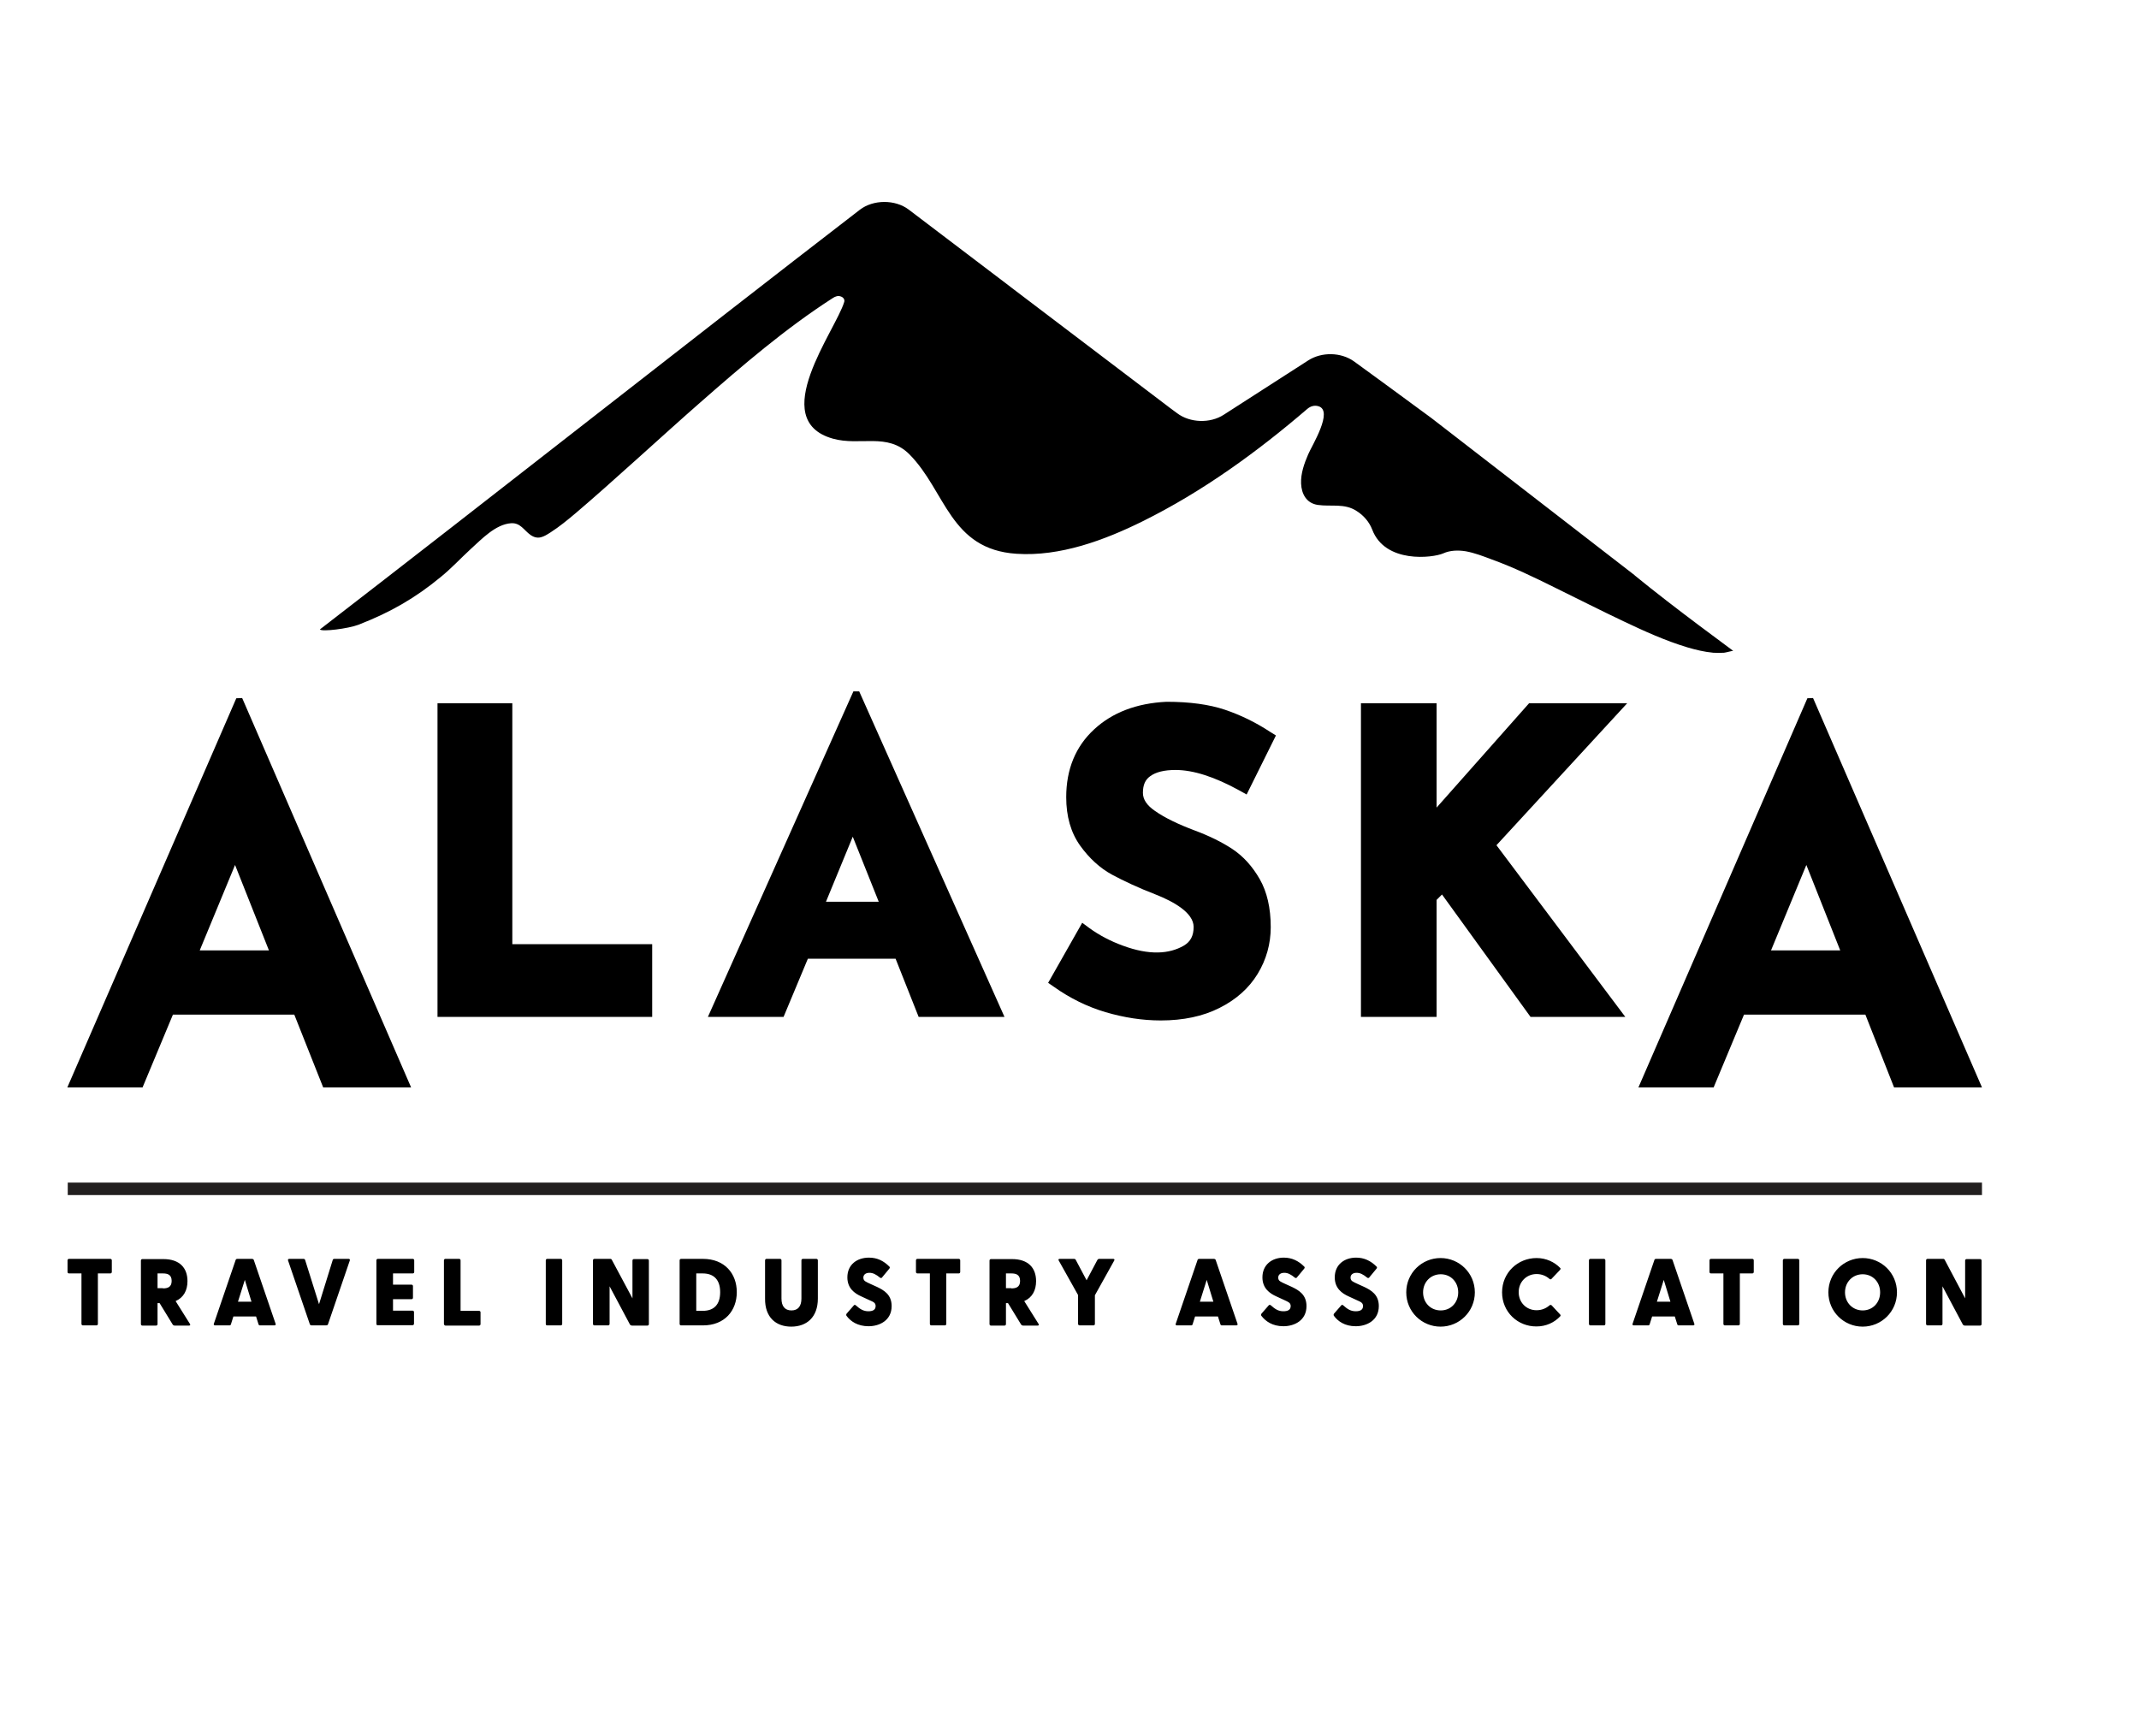<svg xmlns="http://www.w3.org/2000/svg" width="138" height="112" viewBox="0 0 138 112" fill="none"><path d="M15.245 45.05L4.397 70.034L4.344 70.155H9.198L11.156 65.461H18.987L20.85 70.155H26.523L15.648 45.09L15.621 45.036L15.245 45.05ZM15.165 55.805L17.351 61.317H12.885L15.165 55.805Z" fill="black"></path><path d="M55.473 13.533C56.345 12.863 57.753 12.863 58.624 13.52L65.195 18.509L65.208 18.522L75.372 26.234L75.386 26.247L75.949 26.663C76.767 27.28 78.068 27.333 78.953 26.757L84.397 23.256C85.268 22.693 86.516 22.72 87.347 23.31C87.99 23.779 89.841 25.12 92.349 26.971L105.476 37.123L105.449 37.11C108.171 39.336 111.644 41.844 111.819 41.991C111.792 41.978 111.296 42.112 111.229 42.112C111.001 42.126 110.759 42.126 110.531 42.112C109.955 42.059 109.405 41.924 108.855 41.763C107.434 41.334 106.079 40.717 104.752 40.087C103.25 39.376 101.775 38.625 100.3 37.901C98.973 37.244 97.645 36.6 96.237 36.091C95.701 35.889 95.151 35.675 94.574 35.568C94.078 35.487 93.555 35.501 93.113 35.702C92.442 35.997 89.358 36.372 88.527 34.159C88.339 33.677 87.977 33.248 87.521 32.966C86.743 32.456 85.885 32.698 85.027 32.577C84.276 32.47 83.968 31.853 83.941 31.196C83.914 30.552 84.142 29.908 84.397 29.318C84.625 28.768 86.06 26.488 85.054 26.207C84.786 26.126 84.531 26.22 84.343 26.381C81.125 29.144 77.585 31.719 73.71 33.636C71.269 34.843 68.4 35.916 65.584 35.728C61.279 35.447 61.025 31.692 58.678 29.318C57.257 27.883 55.487 28.795 53.73 28.299C49.453 27.092 53.918 21.325 54.468 19.474C54.508 19.327 54.414 19.179 54.24 19.126C54.065 19.059 53.891 19.126 53.743 19.22C50.673 21.191 47.87 23.605 45.148 25.992C42.909 27.95 39.382 31.209 37.116 33.127C36.606 33.556 36.084 33.985 35.52 34.347C35.078 34.629 34.716 34.857 34.22 34.508C33.804 34.213 33.576 33.717 32.973 33.757C31.967 33.824 31.055 34.803 30.371 35.42C29.714 36.024 29.111 36.681 28.413 37.244C26.818 38.558 25.222 39.497 23.104 40.315C22.46 40.556 20.784 40.771 20.636 40.61C31.779 32.014 44.317 22.13 55.473 13.533ZM33.053 45.371H28.226V65.608H42.077V60.914H33.053V45.371ZM55.057 44.607L45.671 65.608H50.552L52.121 61.853H57.78L59.268 65.608H64.806L55.433 44.607H55.057ZM56.693 58.178H53.288L55.017 53.981L56.693 58.178ZM74.206 50.078C74.568 49.81 75.118 49.676 75.842 49.676C76.981 49.676 78.363 50.118 79.945 50.99L80.428 51.258L82.318 47.45L81.93 47.208C80.991 46.591 80.012 46.122 79.02 45.787C78.014 45.451 76.767 45.277 75.265 45.277H75.252C73.321 45.371 71.752 45.974 70.585 47.061C69.392 48.16 68.788 49.636 68.788 51.433C68.788 52.666 69.084 53.713 69.687 54.557C70.263 55.362 70.961 56.006 71.752 56.435C72.503 56.837 73.442 57.28 74.555 57.709C75.681 58.152 77.008 58.876 77.008 59.801C77.008 60.378 76.807 60.753 76.378 61.008C75.426 61.558 74.139 61.638 72.436 61.008C71.631 60.713 70.921 60.338 70.29 59.882L69.821 59.533L67.622 63.409L68.011 63.677C69.03 64.401 70.143 64.951 71.323 65.3C72.503 65.648 73.696 65.836 74.89 65.836C76.338 65.836 77.612 65.568 78.671 65.031C79.744 64.495 80.575 63.757 81.138 62.832C81.702 61.907 81.983 60.887 81.983 59.815C81.983 58.581 81.742 57.535 81.272 56.717C80.803 55.899 80.213 55.241 79.502 54.772C78.832 54.33 78.014 53.927 77.075 53.578C76.003 53.176 75.144 52.76 74.514 52.318C73.991 51.956 73.737 51.58 73.737 51.151C73.737 50.642 73.884 50.306 74.206 50.078ZM104.98 45.371H98.651L92.684 52.103V45.371H87.803V65.608H92.684V58.058L93.032 57.709L98.745 65.608H104.859L96.546 54.531L104.98 45.371ZM116.606 45.049L105.758 70.034L105.704 70.154H110.558L112.516 65.461H120.347L122.197 70.154H127.869L116.995 45.089L116.968 45.036L116.606 45.049ZM116.539 55.805L118.724 61.317H114.259L116.539 55.805ZM5.256 85.416V82.157H4.451C4.398 82.157 4.357 82.117 4.357 82.063V81.312C4.357 81.259 4.398 81.218 4.451 81.218H7.12C7.173 81.218 7.214 81.259 7.214 81.312V82.063C7.214 82.117 7.173 82.157 7.12 82.157H6.315V85.416C6.315 85.47 6.275 85.51 6.221 85.51H5.35C5.296 85.51 5.256 85.47 5.256 85.416ZM11.143 85.456L10.298 84.075H10.164V85.429C10.164 85.483 10.123 85.523 10.07 85.523H9.185C9.131 85.523 9.091 85.483 9.091 85.429V81.326C9.091 81.272 9.131 81.232 9.185 81.232H10.539C11.598 81.232 12.095 81.808 12.095 82.653C12.095 83.243 11.853 83.713 11.33 83.941L12.255 85.416C12.296 85.483 12.269 85.523 12.188 85.523H11.25C11.21 85.51 11.169 85.496 11.143 85.456ZM10.512 83.123C10.794 83.123 11.075 83.056 11.075 82.64C11.075 82.224 10.794 82.157 10.512 82.157H10.164V83.109H10.512V83.123ZM13.797 85.403L15.205 81.285C15.219 81.232 15.273 81.218 15.326 81.218H16.251C16.305 81.218 16.359 81.245 16.372 81.285L17.78 85.403C17.807 85.47 17.767 85.51 17.7 85.51H16.788C16.734 85.51 16.694 85.496 16.68 85.443L16.52 84.933H15.058L14.897 85.443C14.884 85.496 14.843 85.51 14.79 85.51H13.878C13.811 85.51 13.771 85.47 13.797 85.403ZM16.224 83.981L15.796 82.573L15.353 83.981H16.224ZM19.992 85.443L18.585 81.326C18.558 81.259 18.598 81.218 18.665 81.218H19.577C19.631 81.218 19.657 81.232 19.684 81.285L20.582 84.142L21.468 81.285C21.481 81.232 21.535 81.218 21.575 81.218H22.487C22.554 81.218 22.594 81.259 22.567 81.326L21.159 85.443C21.146 85.496 21.079 85.51 21.038 85.51H20.113C20.06 85.51 20.006 85.483 19.992 85.443ZM24.284 85.416V81.312C24.284 81.259 24.324 81.218 24.377 81.218H26.63C26.684 81.218 26.724 81.259 26.724 81.312V82.063C26.724 82.117 26.684 82.157 26.63 82.157H25.356V82.881H26.55C26.603 82.881 26.643 82.922 26.643 82.975V83.726C26.643 83.78 26.603 83.82 26.55 83.82H25.356V84.558H26.617C26.67 84.558 26.71 84.598 26.71 84.652V85.403C26.71 85.456 26.67 85.496 26.617 85.496H24.377C24.324 85.51 24.284 85.47 24.284 85.416ZM28.641 85.416V81.312C28.641 81.259 28.682 81.218 28.735 81.218H29.62C29.674 81.218 29.714 81.259 29.714 81.312V84.571H30.908C30.961 84.571 31.002 84.611 31.002 84.665V85.429C31.002 85.483 30.961 85.523 30.908 85.523H28.735C28.682 85.51 28.641 85.47 28.641 85.416ZM35.212 85.416V81.312C35.212 81.259 35.252 81.218 35.306 81.218H36.177C36.231 81.218 36.271 81.259 36.271 81.312V85.416C36.271 85.47 36.231 85.51 36.177 85.51H35.306C35.239 85.51 35.212 85.47 35.212 85.416ZM40.643 85.456L39.329 82.989V85.416C39.329 85.47 39.288 85.51 39.235 85.51H38.35C38.296 85.51 38.256 85.47 38.256 85.416V81.312C38.256 81.259 38.296 81.218 38.35 81.218H39.369C39.422 81.218 39.449 81.232 39.476 81.285L40.804 83.766V81.326C40.804 81.272 40.844 81.232 40.897 81.232H41.769C41.823 81.232 41.863 81.272 41.863 81.326V85.429C41.863 85.483 41.823 85.523 41.769 85.523H40.763C40.71 85.51 40.669 85.496 40.643 85.456ZM43.847 85.416V81.312C43.847 81.259 43.888 81.218 43.941 81.218H45.349C46.757 81.218 47.535 82.171 47.535 83.364C47.535 84.558 46.757 85.51 45.349 85.51H43.941C43.888 85.51 43.847 85.47 43.847 85.416ZM45.336 84.571C46.073 84.571 46.462 84.155 46.462 83.364C46.462 82.573 46.06 82.157 45.336 82.157H44.92V84.571H45.336ZM49.359 83.78V81.312C49.359 81.259 49.399 81.218 49.453 81.218H50.324C50.378 81.218 50.418 81.259 50.418 81.312V83.78C50.418 84.263 50.633 84.544 51.062 84.544C51.491 84.544 51.705 84.263 51.705 83.78V81.312C51.705 81.259 51.745 81.218 51.799 81.218H52.671C52.724 81.218 52.765 81.259 52.765 81.312V83.78C52.765 84.987 52.041 85.59 51.048 85.59C50.056 85.59 49.345 84.987 49.359 83.78ZM54.615 84.893C54.588 84.853 54.588 84.812 54.615 84.759L55.071 84.236C55.111 84.182 55.151 84.169 55.205 84.209C55.5 84.477 55.728 84.598 56.023 84.598C56.291 84.598 56.492 84.517 56.492 84.263C56.492 84.048 56.345 83.995 56.103 83.887L55.581 83.646C55.125 83.445 54.669 83.109 54.669 82.412C54.669 81.581 55.299 81.138 56.063 81.138C56.586 81.138 57.002 81.339 57.377 81.715C57.417 81.741 57.417 81.795 57.377 81.849L56.921 82.399C56.895 82.452 56.841 82.466 56.787 82.439C56.506 82.211 56.318 82.117 56.09 82.117C55.835 82.117 55.701 82.251 55.701 82.425C55.701 82.653 55.862 82.694 56.17 82.841L56.586 83.029C57.029 83.243 57.525 83.525 57.525 84.263C57.525 85.188 56.747 85.564 56.036 85.564C55.326 85.564 54.87 85.242 54.615 84.893ZM59.992 85.416V82.157H59.188C59.134 82.157 59.094 82.117 59.094 82.063V81.312C59.094 81.259 59.134 81.218 59.188 81.218H61.856C61.91 81.218 61.95 81.259 61.95 81.312V82.063C61.95 82.117 61.91 82.157 61.856 82.157H61.051V85.416C61.051 85.47 61.011 85.51 60.958 85.51H60.086C60.032 85.51 59.992 85.47 59.992 85.416ZM65.879 85.456L65.034 84.075H64.9V85.429C64.9 85.483 64.86 85.523 64.806 85.523H63.934C63.881 85.523 63.84 85.483 63.84 85.429V81.326C63.84 81.272 63.881 81.232 63.934 81.232H65.289C66.348 81.232 66.844 81.808 66.844 82.653C66.844 83.243 66.603 83.713 66.08 83.941L67.005 85.416C67.045 85.483 67.019 85.523 66.938 85.523H65.999C65.932 85.51 65.906 85.496 65.879 85.456ZM65.249 83.123C65.53 83.123 65.812 83.056 65.812 82.64C65.812 82.224 65.53 82.157 65.249 82.157H64.9V83.109H65.249V83.123ZM69.553 85.416V83.552L68.306 81.326C68.266 81.259 68.292 81.218 68.373 81.218H69.285C69.338 81.218 69.379 81.232 69.405 81.285L70.103 82.6L70.8 81.285C70.827 81.245 70.867 81.218 70.907 81.218H71.819C71.886 81.218 71.926 81.259 71.886 81.326L70.639 83.565V85.416C70.639 85.47 70.599 85.51 70.545 85.51H69.674C69.593 85.51 69.553 85.47 69.553 85.416ZM75.855 85.403L77.263 81.285C77.276 81.232 77.33 81.218 77.384 81.218H78.309C78.363 81.218 78.416 81.245 78.43 81.285L79.838 85.403C79.865 85.47 79.824 85.51 79.757 85.51H78.845C78.792 85.51 78.752 85.496 78.738 85.443L78.577 84.933H77.102L76.941 85.443C76.928 85.496 76.888 85.51 76.834 85.51H75.922C75.869 85.51 75.828 85.47 75.855 85.403ZM78.282 83.981L77.853 82.573L77.411 83.981H78.282ZM81.38 84.893C81.353 84.853 81.353 84.812 81.38 84.759L81.836 84.236C81.876 84.182 81.916 84.169 81.983 84.209C82.278 84.477 82.493 84.598 82.801 84.598C83.069 84.598 83.27 84.517 83.27 84.263C83.27 84.048 83.109 83.995 82.882 83.887L82.359 83.646C81.903 83.445 81.447 83.109 81.447 82.412C81.447 81.581 82.077 81.138 82.828 81.138C83.338 81.138 83.767 81.339 84.142 81.715C84.182 81.741 84.182 81.795 84.142 81.849L83.686 82.399C83.659 82.452 83.606 82.466 83.552 82.439C83.27 82.211 83.083 82.117 82.855 82.117C82.6 82.117 82.466 82.251 82.466 82.425C82.466 82.653 82.627 82.694 82.935 82.841L83.351 83.029C83.793 83.243 84.29 83.525 84.29 84.263C84.29 85.188 83.512 85.564 82.801 85.564C82.09 85.564 81.648 85.242 81.38 84.893ZM86.06 84.893C86.033 84.853 86.033 84.812 86.06 84.759L86.516 84.236C86.556 84.182 86.596 84.169 86.65 84.209C86.945 84.477 87.159 84.598 87.468 84.598C87.736 84.598 87.937 84.517 87.937 84.263C87.937 84.048 87.789 83.995 87.548 83.887L87.025 83.646C86.569 83.445 86.113 83.109 86.113 82.412C86.113 81.581 86.743 81.138 87.494 81.138C88.004 81.138 88.433 81.339 88.808 81.715C88.849 81.741 88.849 81.795 88.808 81.849L88.353 82.399C88.326 82.452 88.272 82.466 88.218 82.439C87.937 82.211 87.749 82.117 87.521 82.117C87.266 82.117 87.132 82.251 87.132 82.425C87.132 82.653 87.293 82.694 87.602 82.841L88.017 83.029C88.46 83.243 88.956 83.525 88.956 84.263C88.956 85.188 88.178 85.564 87.468 85.564C86.757 85.564 86.314 85.242 86.06 84.893ZM90.726 83.378C90.726 82.13 91.732 81.165 92.939 81.165C94.145 81.165 95.151 82.13 95.151 83.378C95.151 84.625 94.145 85.59 92.939 85.59C91.732 85.59 90.726 84.625 90.726 83.378ZM92.952 84.544C93.596 84.544 94.078 84.048 94.078 83.378C94.078 82.707 93.596 82.211 92.952 82.211C92.308 82.211 91.812 82.707 91.812 83.378C91.812 84.048 92.295 84.544 92.952 84.544ZM96.908 83.378C96.908 82.103 97.927 81.165 99.133 81.165C99.75 81.165 100.287 81.42 100.662 81.808C100.702 81.849 100.676 81.889 100.649 81.929L100.099 82.506C100.072 82.546 100.019 82.546 99.978 82.519C99.75 82.318 99.469 82.197 99.133 82.197C98.49 82.197 97.98 82.694 97.98 83.364C97.98 84.035 98.477 84.531 99.133 84.531C99.469 84.531 99.75 84.41 99.978 84.209C100.019 84.182 100.072 84.182 100.112 84.222L100.649 84.799C100.676 84.826 100.702 84.866 100.662 84.92C100.287 85.322 99.75 85.577 99.133 85.577C97.927 85.59 96.908 84.652 96.908 83.378ZM102.513 85.416V81.312C102.513 81.259 102.553 81.218 102.606 81.218H103.478C103.532 81.218 103.572 81.259 103.572 81.312V85.416C103.572 85.47 103.532 85.51 103.478 85.51H102.606C102.553 85.51 102.513 85.47 102.513 85.416ZM105.329 85.403L106.737 81.285C106.75 81.232 106.804 81.218 106.857 81.218H107.782C107.836 81.218 107.89 81.245 107.903 81.285L109.311 85.403C109.338 85.47 109.298 85.51 109.231 85.51H108.319C108.265 85.51 108.225 85.496 108.212 85.443L108.051 84.933H106.589L106.428 85.443C106.415 85.496 106.374 85.51 106.321 85.51H105.409C105.342 85.51 105.302 85.47 105.329 85.403ZM107.769 83.981L107.34 82.573L106.897 83.981H107.769ZM111.188 85.416V82.157H110.384C110.33 82.157 110.29 82.117 110.29 82.063V81.312C110.29 81.259 110.33 81.218 110.384 81.218H113.052C113.106 81.218 113.146 81.259 113.146 81.312V82.063C113.146 82.117 113.106 82.157 113.052 82.157H112.248V85.416C112.248 85.47 112.207 85.51 112.154 85.51H111.282C111.229 85.51 111.188 85.47 111.188 85.416ZM115.023 85.416V81.312C115.023 81.259 115.064 81.218 115.117 81.218H115.989C116.042 81.218 116.083 81.259 116.083 81.312V85.416C116.083 85.47 116.042 85.51 115.989 85.51H115.117C115.064 85.51 115.023 85.47 115.023 85.416ZM117.96 83.378C117.96 82.13 118.966 81.165 120.173 81.165C121.379 81.165 122.385 82.13 122.385 83.378C122.385 84.625 121.379 85.59 120.173 85.59C118.966 85.59 117.96 84.625 117.96 83.378ZM120.173 84.544C120.816 84.544 121.299 84.048 121.299 83.378C121.299 82.707 120.816 82.211 120.173 82.211C119.529 82.211 119.033 82.707 119.033 83.378C119.033 84.048 119.529 84.544 120.173 84.544ZM126.636 85.456L125.322 82.989V85.416C125.322 85.47 125.281 85.51 125.228 85.51H124.356C124.303 85.51 124.262 85.47 124.262 85.416V81.312C124.262 81.259 124.303 81.218 124.356 81.218H125.362C125.415 81.218 125.442 81.232 125.469 81.285L126.783 83.766V81.326C126.783 81.272 126.823 81.232 126.877 81.232H127.749C127.802 81.232 127.843 81.272 127.843 81.326V85.429C127.843 85.483 127.802 85.523 127.749 85.523H126.743C126.703 85.51 126.663 85.496 126.636 85.456Z" fill="black"></path><path d="M4.371 76.297H127.87V77.102H4.371V76.297Z" fill="#221F1F"></path></svg>